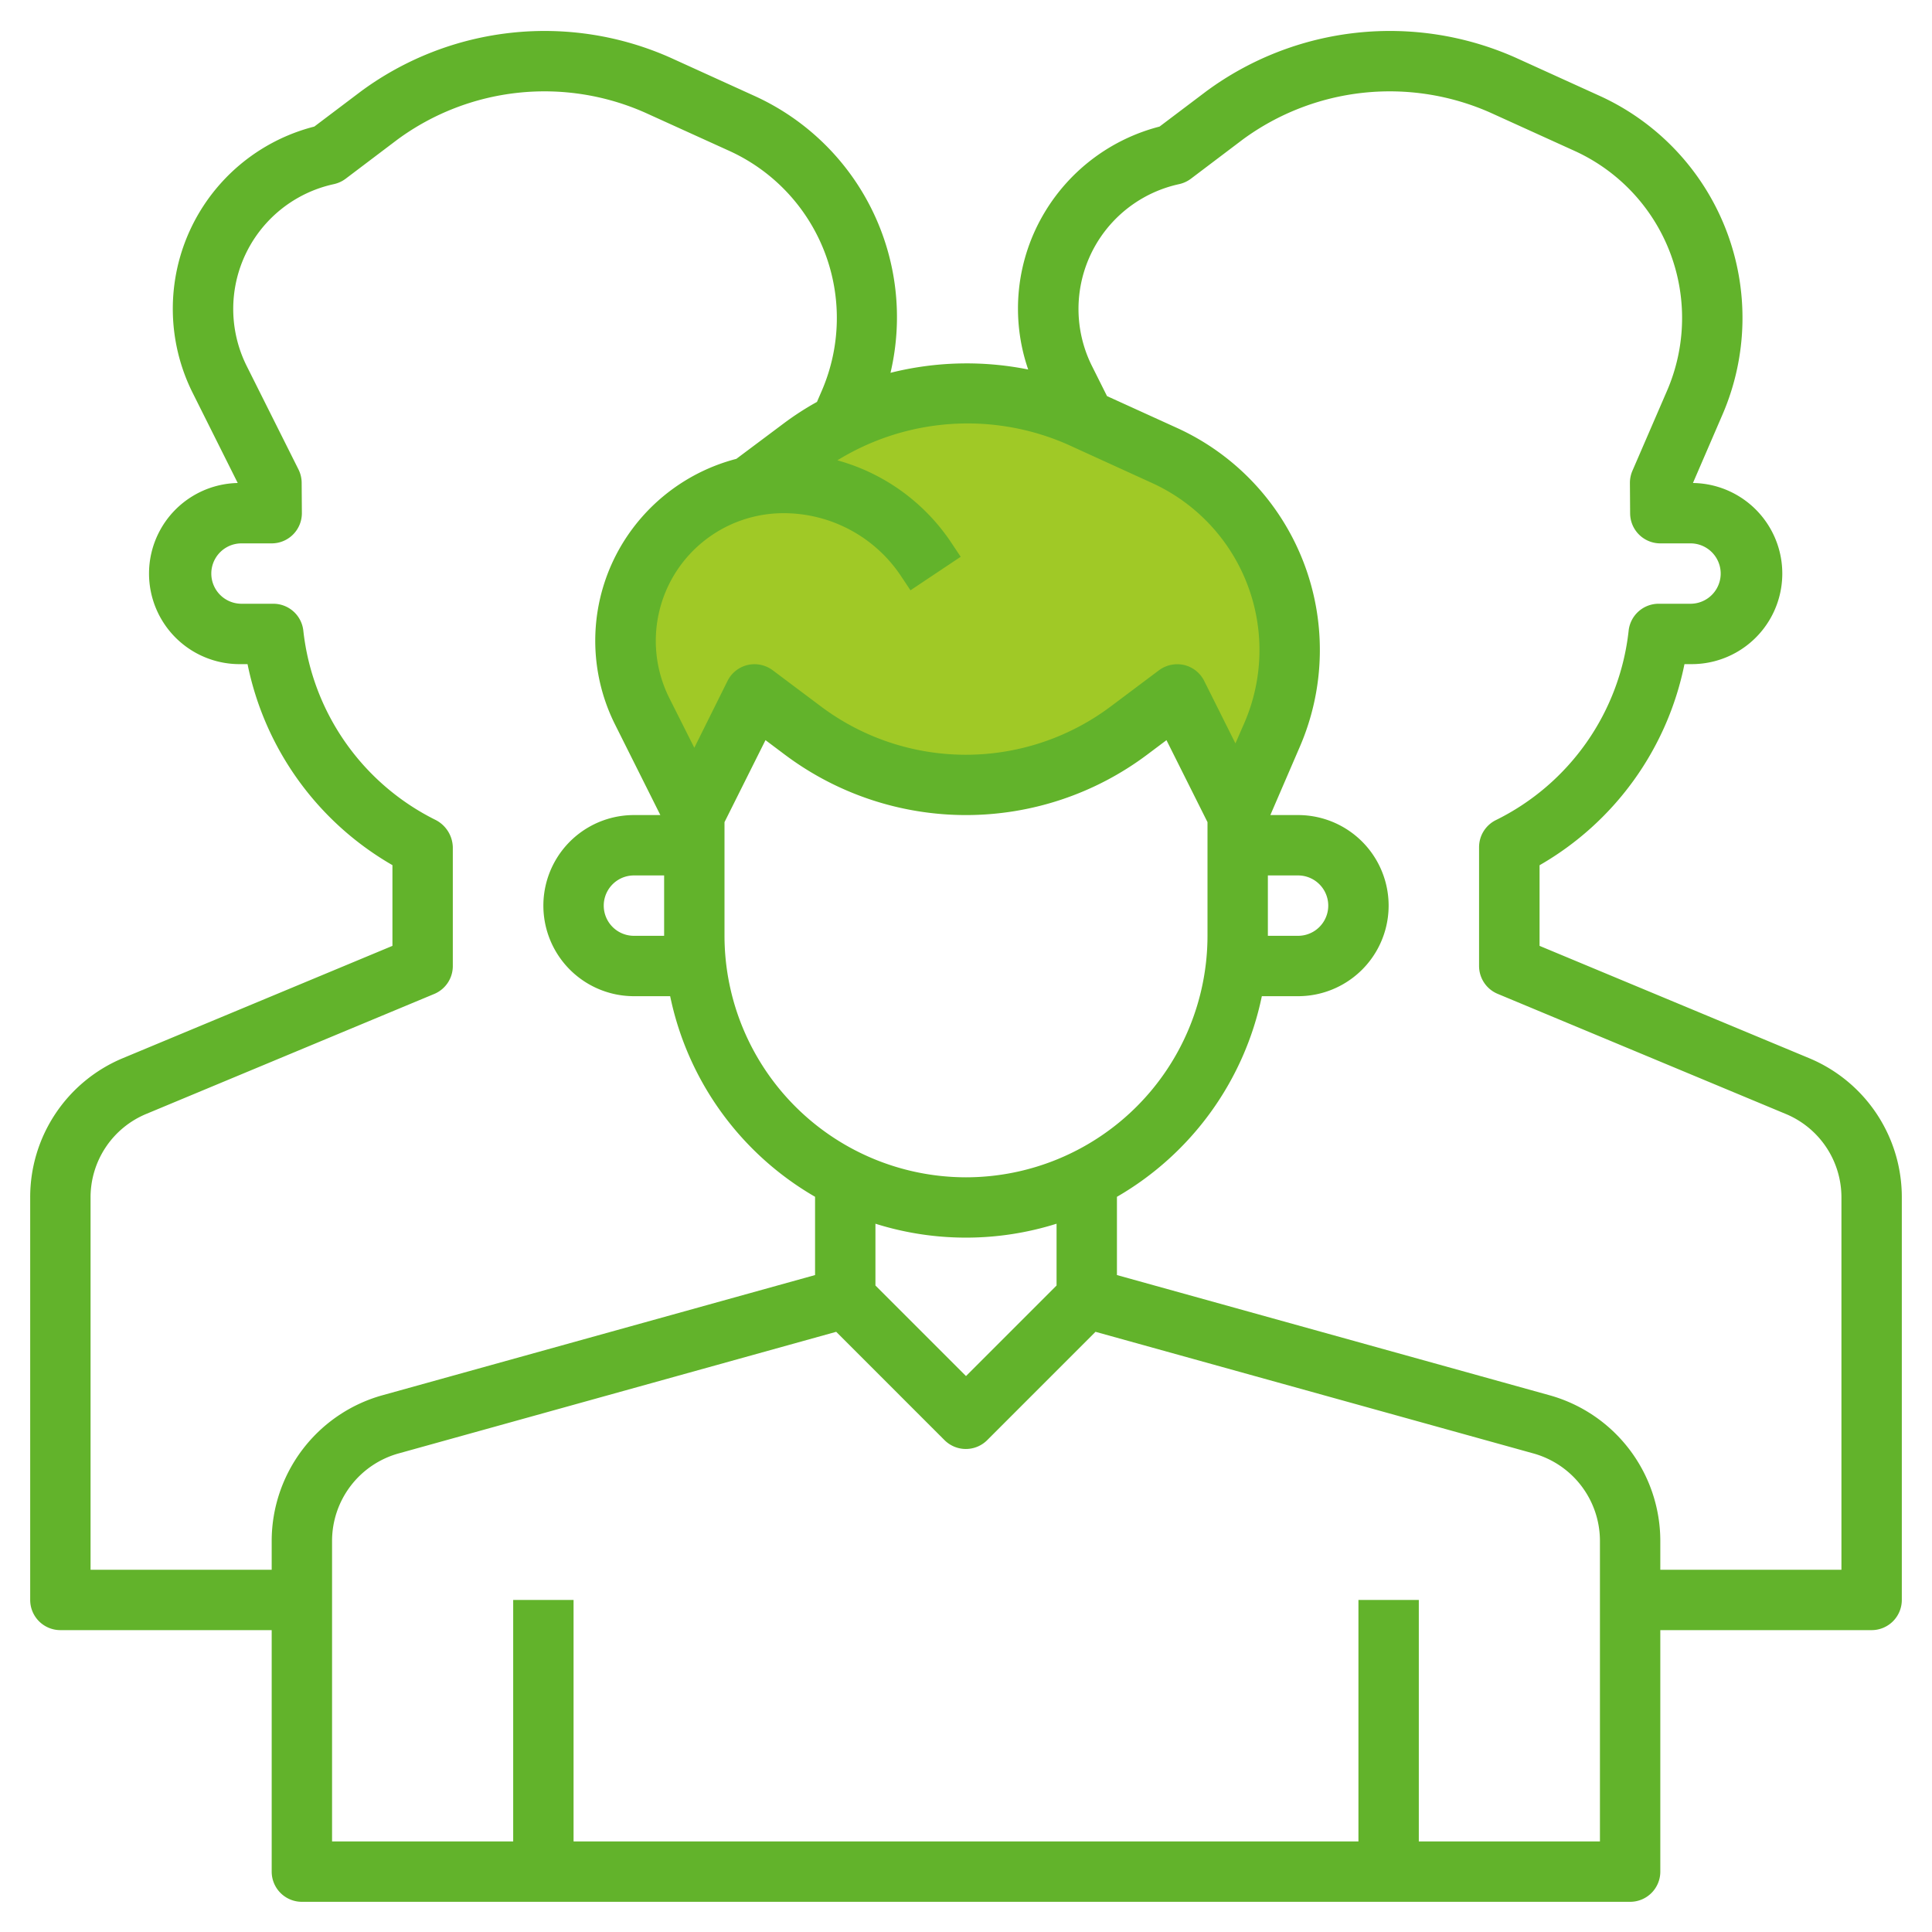 <?xml version="1.0"?>
<svg xmlns="http://www.w3.org/2000/svg" id="Layer_3" data-name="Layer 3" viewBox="0 0 64 64" width="512" height="512"><path d="M40.993,27l1.151-2.667a7.08,7.08,0,0,0-.43-6.445h0a7.08,7.08,0,0,0-3.136-2.8l-2.791-1.271A9.089,9.089,0,0,0,32.022,13h0a9.091,9.091,0,0,0-5.452,1.817L24.9,16.108h0a5.227,5.227,0,0,0-3.426,2.431h0a5.226,5.226,0,0,0-.193,5.028L22.993,27H23l2-4,1.6,1.2A9,9,0,0,0,32,26h0a9,9,0,0,0,5.4-1.8L39,23l2,4Z" style="fill:#A0C926"/><path d="M59.922,35.05,51,31.333V28.662A9.95,9.95,0,0,0,55.8,22H56a3,3,0,0,0,.081-6l.981-2.272a8.08,8.08,0,0,0-4.07-10.552L50.2,1.907A10.252,10.252,0,0,0,39.967,3.019L38.412,4.193a6.256,6.256,0,0,0-3.8,2.831,6.191,6.191,0,0,0-.552,5.216,10.357,10.357,0,0,0-4.561.11,8.049,8.049,0,0,0-4.507-9.173L22.2,1.907A10.253,10.253,0,0,0,11.967,3.019L10.412,4.193a6.229,6.229,0,0,0-4.03,8.821L7.875,16A3,3,0,0,0,8,22h.2A9.97,9.97,0,0,0,13,28.659v2.674L4.077,35.05A4.988,4.988,0,0,0,1,39.665V53a1,1,0,0,0,1,1H9v8a1,1,0,0,0,1,1H54a1,1,0,0,0,1-1V54h7a1,1,0,0,0,1-1V39.665A4.986,4.986,0,0,0,59.922,35.05ZM35.373,14.727,38.163,16a6.08,6.08,0,0,1,3.062,7.939l-.3.687-1.035-2.071a1,1,0,0,0-.665-.526,1.019,1.019,0,0,0-.83.173l-1.6,1.2a8,8,0,0,1-9.6,0l-1.6-1.2a1.01,1.01,0,0,0-.829-.173,1,1,0,0,0-.665.526L23,24.771,22.17,23.12A4.23,4.23,0,0,1,25.953,17a4.67,4.67,0,0,1,3.894,2.083l.314.471,1.663-1.11-.313-.47a6.662,6.662,0,0,0-3.772-2.725A8.226,8.226,0,0,1,35.373,14.727ZM42,29h1a1,1,0,0,1,0,2H42ZM29,40.537a9.989,9.989,0,0,0,6,0v2.047l-3,3-3-3ZM32,39a8.008,8.008,0,0,1-8-8V27.235l1.358-2.717L26,25a10,10,0,0,0,12,0l.641-.481L40,27.235V31A8.007,8.007,0,0,1,32,39ZM22,31H21a1,1,0,1,1,0-2h1ZM9,51.04V52H3V39.665A2.991,2.991,0,0,1,4.846,36.9l9.538-3.974A1,1,0,0,0,15,32V28.064a1.045,1.045,0,0,0-.58-.907,7.971,7.971,0,0,1-4.372-6.267A1,1,0,0,0,9.055,20H8a1,1,0,1,1,0-2H9a1,1,0,0,0,1-1.008l-.007-1a1,1,0,0,0-.105-.44L8.17,12.12A4.23,4.23,0,0,1,11.059,6.1a1.017,1.017,0,0,0,.391-.179l1.719-1.3a8.227,8.227,0,0,1,8.2-.89L24.163,5a6.08,6.08,0,0,1,3.062,7.939l-.162.375a9.557,9.557,0,0,0-1.093.706L24.393,15.2l0,0a6.264,6.264,0,0,0-3.783,2.822,6.2,6.2,0,0,0-.23,5.99L21.875,27H21a3,3,0,0,0,0,6h1.2A10.021,10.021,0,0,0,27,39.645v2.593L12.661,46.222A5.015,5.015,0,0,0,9,51.04ZM53,61H47V53H45v8H19V53H17v8H11V51.04a3.01,3.01,0,0,1,2.2-2.892L27.7,44.118l3.588,3.588a1,1,0,0,0,1.415,0l3.587-3.588L50.8,48.148A3.01,3.01,0,0,1,53,51.04Zm2-9V51.04a5.015,5.015,0,0,0-3.661-4.818L37,42.238V39.646A10.022,10.022,0,0,0,41.8,33H43a3,3,0,1,0,0-6h-.918l.98-2.271a8.08,8.08,0,0,0-4.07-10.552l-2.321-1.056-.5-1A4.23,4.23,0,0,1,39.059,6.1a1.017,1.017,0,0,0,.391-.179l1.719-1.3a8.227,8.227,0,0,1,8.2-.89L52.163,5a6.08,6.08,0,0,1,3.062,7.939L54.074,15.6a1.015,1.015,0,0,0-.081.4l.007,1A1,1,0,0,0,55,18h1a1,1,0,0,1,0,2H54.944a1,1,0,0,0-.993.89,7.963,7.963,0,0,1-4.4,6.278,1,1,0,0,0-.555.895V32a1,1,0,0,0,.615.922L59.153,36.9A2.992,2.992,0,0,1,61,39.666V52Z" style="fill:#62b32b"/></svg>
